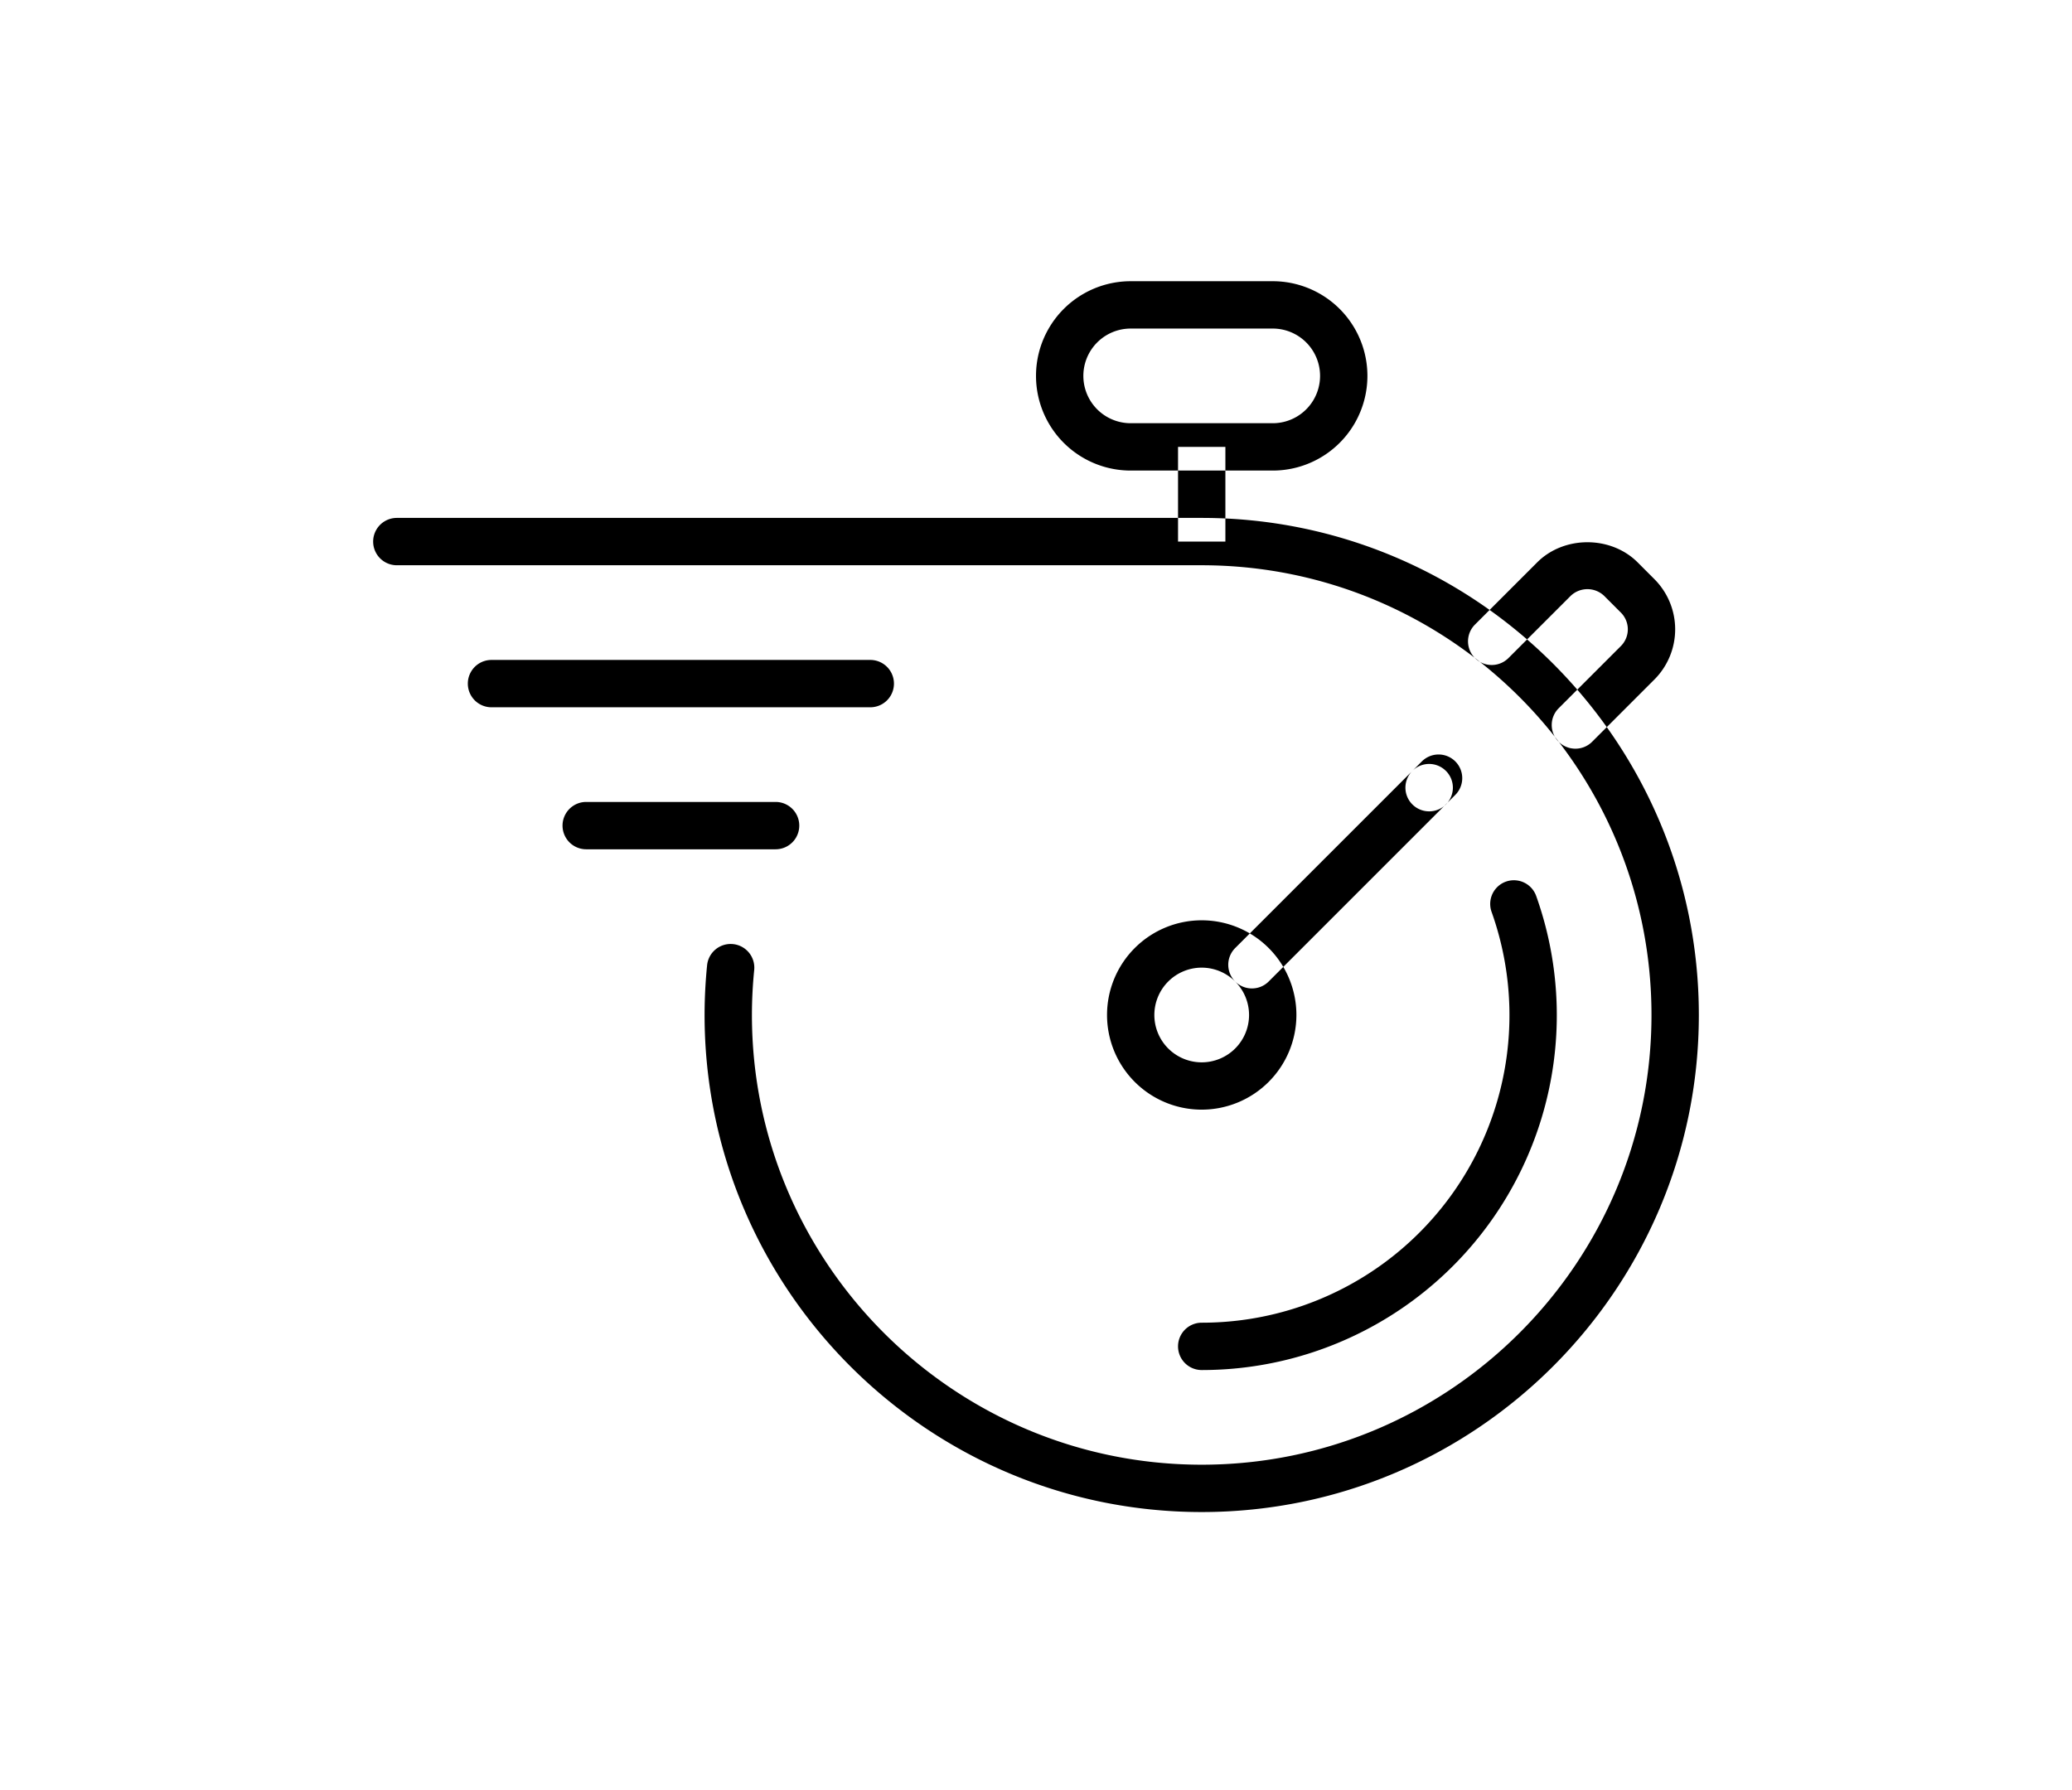 <svg xmlns="http://www.w3.org/2000/svg" width="610" height="527" viewBox="0 0 610 527">
  <defs>
    <style>
      .cls-1 {
        fill-rule: evenodd;
      }
    </style>
  </defs>
  <g id="_7-94x92_b.svg" data-name="7-94x92_b.svg">
    <path id="Kształt_2" data-name="Kształt 2" class="cls-1" d="M355.786,3219.72a27.875,27.875,0,1,1,27.877-27.87A27.9,27.9,0,0,1,355.786,3219.72Zm0-41.81a13.94,13.94,0,1,0,13.938,13.94A13.952,13.952,0,0,0,355.786,3177.91Zm66.975-46.02a6.978,6.978,0,1,1,4.882-11.94l0.045,0.04A6.97,6.97,0,0,1,422.761,3131.89Zm-52.193,52.14a6.965,6.965,0,0,1-4.927-11.89l54.911-54.91a6.967,6.967,0,1,1,9.855,9.85L375.5,3181.99A6.949,6.949,0,0,1,370.568,3184.03Zm-112.354-82.78H146.7a6.97,6.97,0,0,1,0-13.94h111.51A6.97,6.97,0,0,1,258.214,3101.25Zm-27.877,41.81H174.582a6.97,6.97,0,0,1,0-13.94h55.755A6.97,6.97,0,0,1,230.337,3143.06ZM355.786,3338.2c-80.7,0-146.357-65.65-146.357-146.35,0-4.78.248-9.7,0.739-14.63a6.969,6.969,0,1,1,13.87,1.38c-0.446,4.47-.67,8.93-0.67,13.25,0,73.01,59.4,132.41,132.418,132.41S488.2,3264.86,488.2,3191.85s-59.4-132.42-132.418-132.42H118.827a6.97,6.97,0,0,1,0-13.94H355.786c80.7,0,146.356,65.65,146.356,146.36S436.488,3338.2,355.786,3338.2Zm20.908-306.65H334.877a27.875,27.875,0,1,1,0-55.75h41.817A27.875,27.875,0,1,1,376.694,3031.55Zm-41.817-41.81a13.935,13.935,0,1,0,0,27.87h41.817a13.935,13.935,0,1,0,0-27.87H334.877Zm27.878,62.72H348.816v-27.88h13.939v27.88ZM465.8,3113.44a6.97,6.97,0,0,1-4.927-11.9l18.318-18.32a6.96,6.96,0,0,0,0-9.85l-4.927-4.93a7.137,7.137,0,0,0-9.852,0l-18.325,18.32a6.97,6.97,0,0,1-9.855-9.86l18.322-18.32c7.895-7.9,21.667-7.9,29.569,0l4.924,4.93a20.907,20.907,0,0,1,0,29.57l-18.319,18.32A6.949,6.949,0,0,1,465.8,3113.44ZM355.786,3296.39a6.97,6.97,0,1,1,0-13.94,90.54,90.54,0,0,0,85.32-121.01,6.971,6.971,0,0,1,13.129-4.69A104.487,104.487,0,0,1,355.786,3296.39Z" transform="translate(-2 -2893)"/>
  </g>
</svg>

